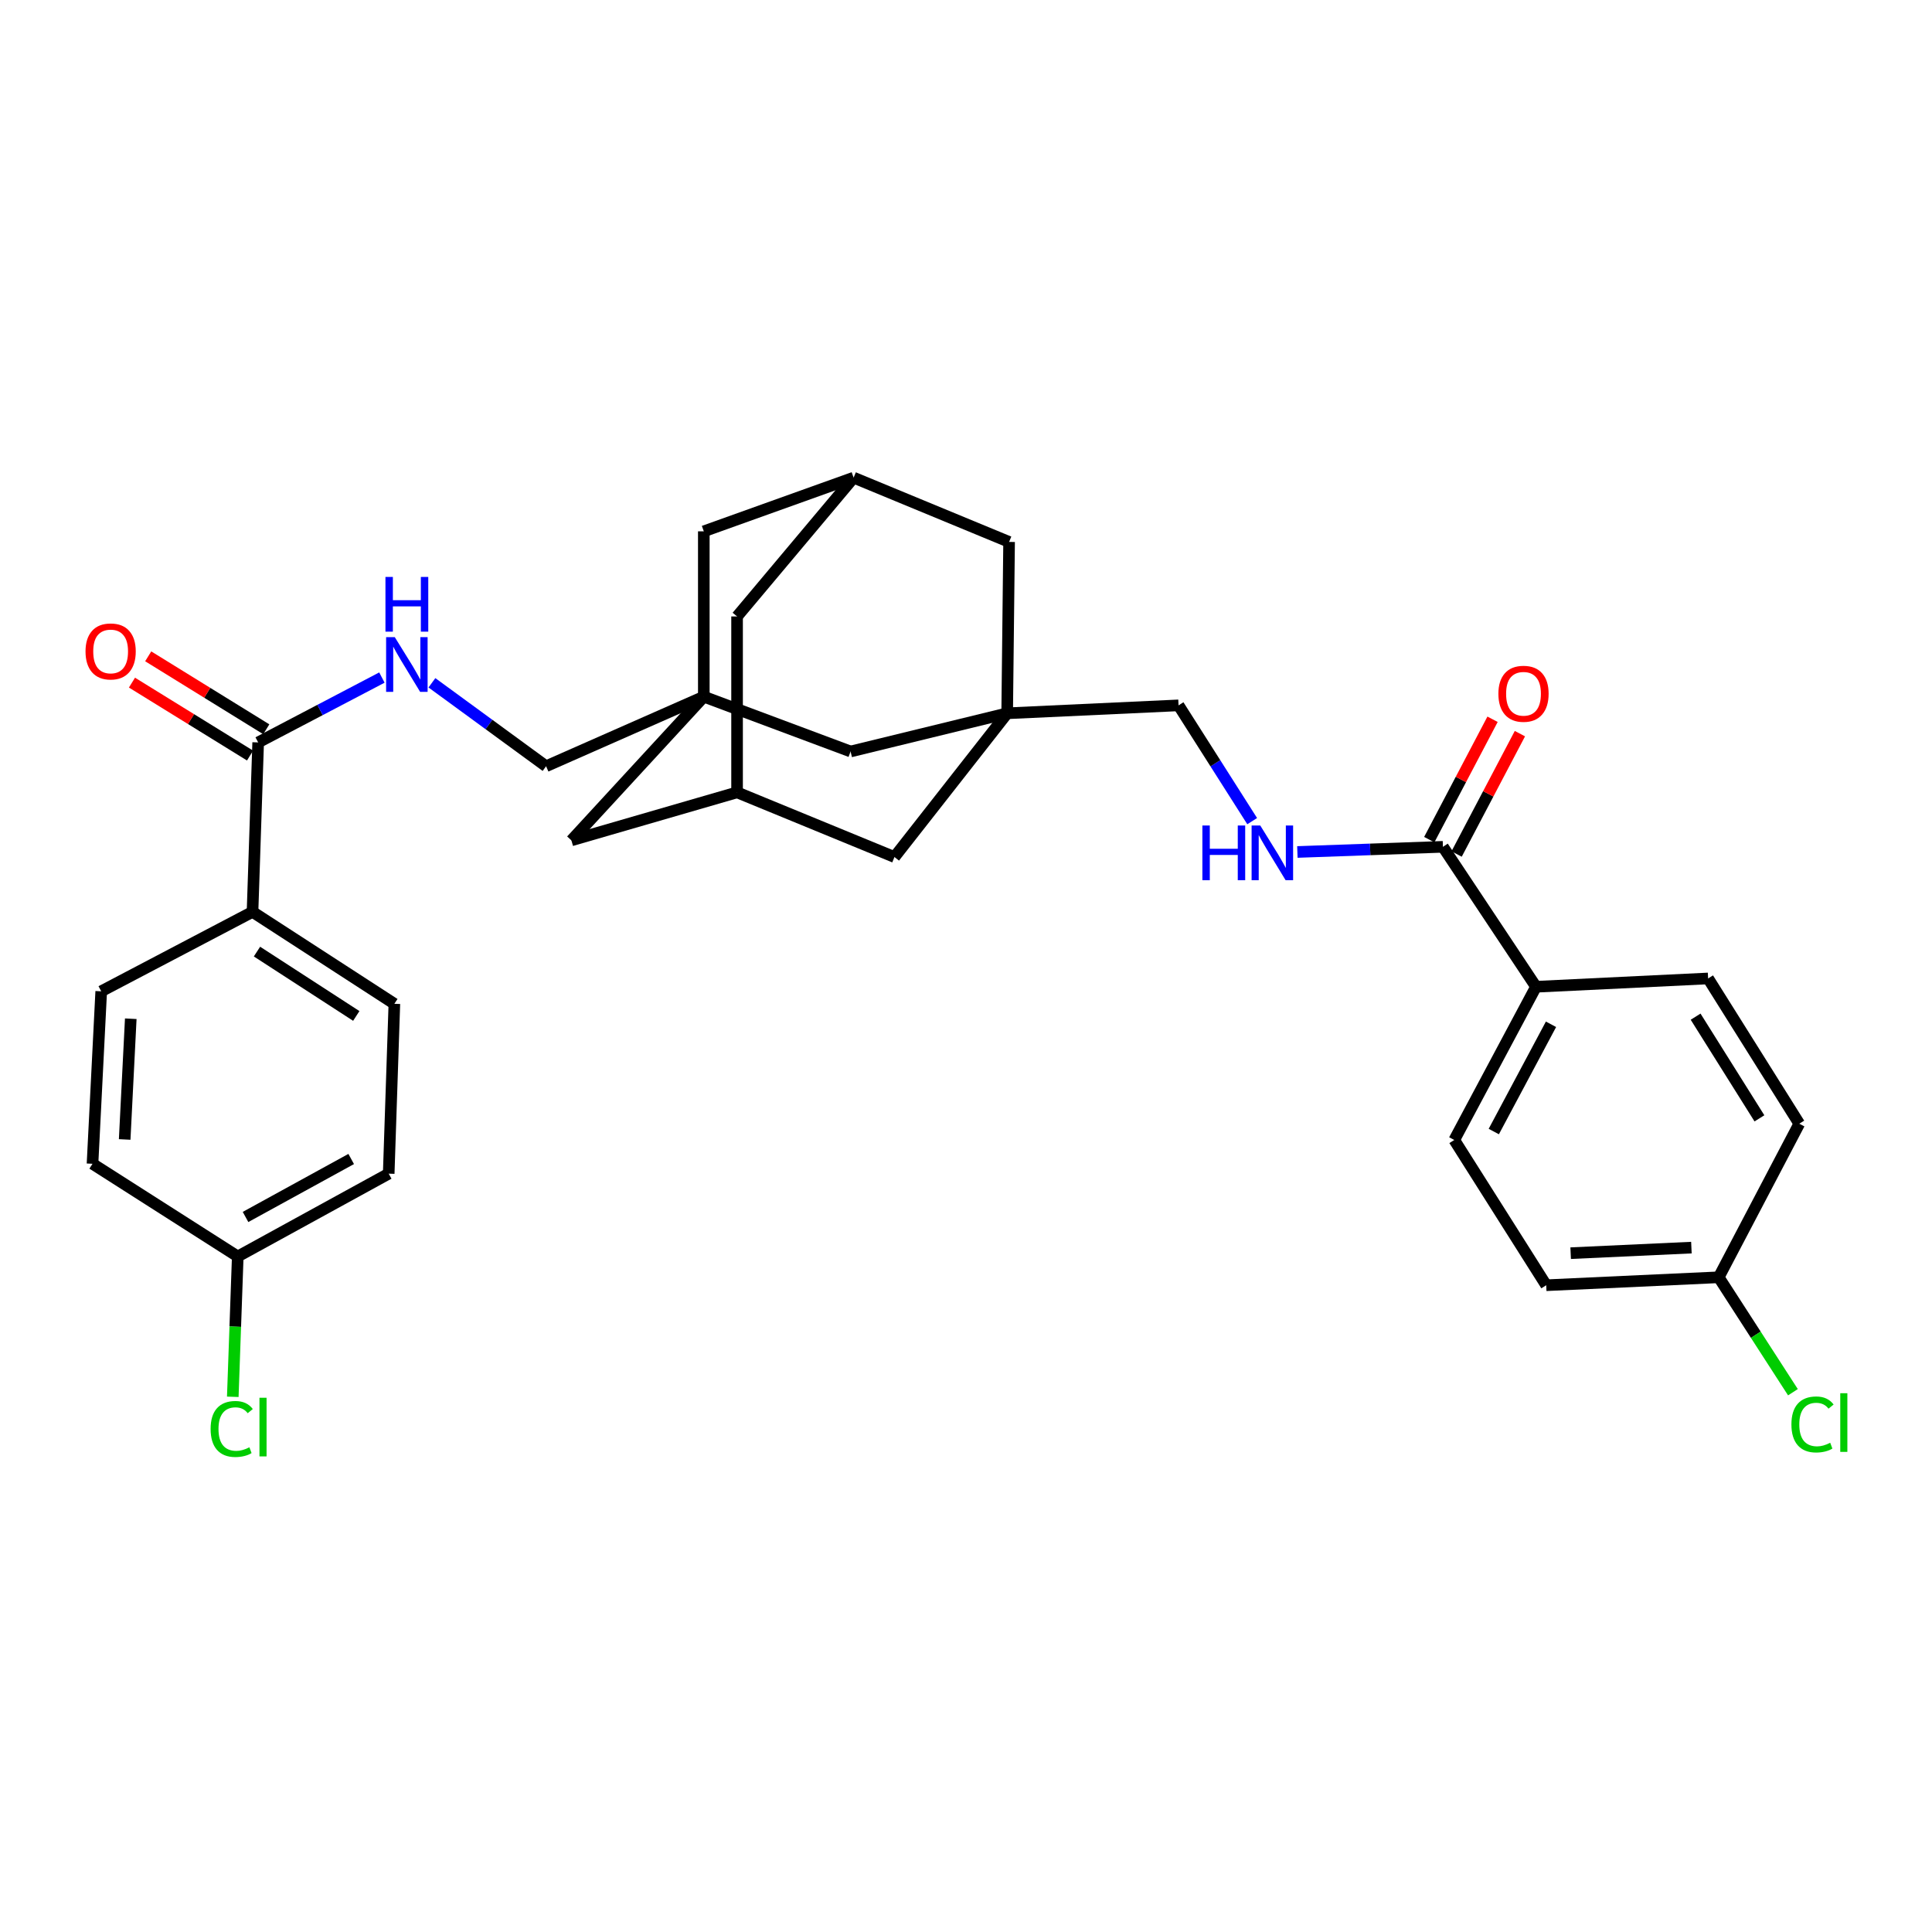 <?xml version='1.0' encoding='iso-8859-1'?>
<svg version='1.1' baseProfile='full'
              xmlns='http://www.w3.org/2000/svg'
                      xmlns:rdkit='http://www.rdkit.org/xml'
                      xmlns:xlink='http://www.w3.org/1999/xlink'
                  xml:space='preserve'
width='1000px' height='1000px' viewBox='0 0 1000 1000'>
<!-- END OF HEADER -->
<rect style='opacity:1.0;fill:#FFFFFF;stroke:none' width='1000' height='1000' x='0' y='0'> </rect>
<path class='bond-7' d='M 521.31,369.195 L 440.258,388.974' style='fill:none;fill-rule:evenodd;stroke:#000000;stroke-width:6px;stroke-linecap:butt;stroke-linejoin:miter;stroke-opacity:1' />
<path class='bond-10' d='M 521.31,369.195 L 522.305,280.502' style='fill:none;fill-rule:evenodd;stroke:#000000;stroke-width:6px;stroke-linecap:butt;stroke-linejoin:miter;stroke-opacity:1' />
<path class='bond-11' d='M 521.31,369.195 L 462.969,443.601' style='fill:none;fill-rule:evenodd;stroke:#000000;stroke-width:6px;stroke-linecap:butt;stroke-linejoin:miter;stroke-opacity:1' />
<path class='bond-14' d='M 521.31,369.195 L 610.012,365.09' style='fill:none;fill-rule:evenodd;stroke:#000000;stroke-width:6px;stroke-linecap:butt;stroke-linejoin:miter;stroke-opacity:1' />
<path class='bond-0' d='M 364.289,360.594 L 440.258,388.974' style='fill:none;fill-rule:evenodd;stroke:#000000;stroke-width:6px;stroke-linecap:butt;stroke-linejoin:miter;stroke-opacity:1' />
<path class='bond-15' d='M 364.289,360.594 L 282.65,396.606' style='fill:none;fill-rule:evenodd;stroke:#000000;stroke-width:6px;stroke-linecap:butt;stroke-linejoin:miter;stroke-opacity:1' />
<path class='bond-32' d='M 364.289,360.594 L 295.756,434.973' style='fill:none;fill-rule:evenodd;stroke:#000000;stroke-width:6px;stroke-linecap:butt;stroke-linejoin:miter;stroke-opacity:1' />
<path class='bond-33' d='M 364.289,360.594 L 364.289,275.019' style='fill:none;fill-rule:evenodd;stroke:#000000;stroke-width:6px;stroke-linecap:butt;stroke-linejoin:miter;stroke-opacity:1' />
<path class='bond-1' d='M 133.626,384.273 L 165.652,367.488' style='fill:none;fill-rule:evenodd;stroke:#000000;stroke-width:6px;stroke-linecap:butt;stroke-linejoin:miter;stroke-opacity:1' />
<path class='bond-1' d='M 165.652,367.488 L 197.678,350.702' style='fill:none;fill-rule:evenodd;stroke:#0000FF;stroke-width:6px;stroke-linecap:butt;stroke-linejoin:miter;stroke-opacity:1' />
<path class='bond-8' d='M 133.626,384.273 L 130.703,471.98' style='fill:none;fill-rule:evenodd;stroke:#000000;stroke-width:6px;stroke-linecap:butt;stroke-linejoin:miter;stroke-opacity:1' />
<path class='bond-17' d='M 137.829,377.47 L 107.27,358.592' style='fill:none;fill-rule:evenodd;stroke:#000000;stroke-width:6px;stroke-linecap:butt;stroke-linejoin:miter;stroke-opacity:1' />
<path class='bond-17' d='M 107.27,358.592 L 76.712,339.715' style='fill:none;fill-rule:evenodd;stroke:#FF0000;stroke-width:6px;stroke-linecap:butt;stroke-linejoin:miter;stroke-opacity:1' />
<path class='bond-17' d='M 129.423,391.077 L 98.865,372.199' style='fill:none;fill-rule:evenodd;stroke:#000000;stroke-width:6px;stroke-linecap:butt;stroke-linejoin:miter;stroke-opacity:1' />
<path class='bond-17' d='M 98.865,372.199 L 68.306,353.322' style='fill:none;fill-rule:evenodd;stroke:#FF0000;stroke-width:6px;stroke-linecap:butt;stroke-linejoin:miter;stroke-opacity:1' />
<path class='bond-2' d='M 746.864,438.314 L 709.191,439.648' style='fill:none;fill-rule:evenodd;stroke:#000000;stroke-width:6px;stroke-linecap:butt;stroke-linejoin:miter;stroke-opacity:1' />
<path class='bond-2' d='M 709.191,439.648 L 671.519,440.983' style='fill:none;fill-rule:evenodd;stroke:#0000FF;stroke-width:6px;stroke-linecap:butt;stroke-linejoin:miter;stroke-opacity:1' />
<path class='bond-9' d='M 746.864,438.314 L 795.031,510.747' style='fill:none;fill-rule:evenodd;stroke:#000000;stroke-width:6px;stroke-linecap:butt;stroke-linejoin:miter;stroke-opacity:1' />
<path class='bond-16' d='M 753.942,442.036 L 770.322,410.885' style='fill:none;fill-rule:evenodd;stroke:#000000;stroke-width:6px;stroke-linecap:butt;stroke-linejoin:miter;stroke-opacity:1' />
<path class='bond-16' d='M 770.322,410.885 L 786.701,379.734' style='fill:none;fill-rule:evenodd;stroke:#FF0000;stroke-width:6px;stroke-linecap:butt;stroke-linejoin:miter;stroke-opacity:1' />
<path class='bond-16' d='M 739.786,434.592 L 756.166,403.441' style='fill:none;fill-rule:evenodd;stroke:#000000;stroke-width:6px;stroke-linecap:butt;stroke-linejoin:miter;stroke-opacity:1' />
<path class='bond-16' d='M 756.166,403.441 L 772.546,372.291' style='fill:none;fill-rule:evenodd;stroke:#FF0000;stroke-width:6px;stroke-linecap:butt;stroke-linejoin:miter;stroke-opacity:1' />
<path class='bond-3' d='M 223.562,353.415 L 253.106,375.011' style='fill:none;fill-rule:evenodd;stroke:#0000FF;stroke-width:6px;stroke-linecap:butt;stroke-linejoin:miter;stroke-opacity:1' />
<path class='bond-3' d='M 253.106,375.011 L 282.65,396.606' style='fill:none;fill-rule:evenodd;stroke:#000000;stroke-width:6px;stroke-linecap:butt;stroke-linejoin:miter;stroke-opacity:1' />
<path class='bond-4' d='M 648.126,425.019 L 629.069,395.055' style='fill:none;fill-rule:evenodd;stroke:#0000FF;stroke-width:6px;stroke-linecap:butt;stroke-linejoin:miter;stroke-opacity:1' />
<path class='bond-4' d='M 629.069,395.055 L 610.012,365.09' style='fill:none;fill-rule:evenodd;stroke:#000000;stroke-width:6px;stroke-linecap:butt;stroke-linejoin:miter;stroke-opacity:1' />
<path class='bond-5' d='M 441.831,247.226 L 522.305,280.502' style='fill:none;fill-rule:evenodd;stroke:#000000;stroke-width:6px;stroke-linecap:butt;stroke-linejoin:miter;stroke-opacity:1' />
<path class='bond-13' d='M 441.831,247.226 L 364.289,275.019' style='fill:none;fill-rule:evenodd;stroke:#000000;stroke-width:6px;stroke-linecap:butt;stroke-linejoin:miter;stroke-opacity:1' />
<path class='bond-31' d='M 441.831,247.226 L 381.508,319.073' style='fill:none;fill-rule:evenodd;stroke:#000000;stroke-width:6px;stroke-linecap:butt;stroke-linejoin:miter;stroke-opacity:1' />
<path class='bond-6' d='M 381.508,410.121 L 462.969,443.601' style='fill:none;fill-rule:evenodd;stroke:#000000;stroke-width:6px;stroke-linecap:butt;stroke-linejoin:miter;stroke-opacity:1' />
<path class='bond-12' d='M 381.508,410.121 L 295.756,434.973' style='fill:none;fill-rule:evenodd;stroke:#000000;stroke-width:6px;stroke-linecap:butt;stroke-linejoin:miter;stroke-opacity:1' />
<path class='bond-18' d='M 381.508,410.121 L 381.508,319.073' style='fill:none;fill-rule:evenodd;stroke:#000000;stroke-width:6px;stroke-linecap:butt;stroke-linejoin:miter;stroke-opacity:1' />
<path class='bond-19' d='M 130.703,471.98 L 204.122,519.57' style='fill:none;fill-rule:evenodd;stroke:#000000;stroke-width:6px;stroke-linecap:butt;stroke-linejoin:miter;stroke-opacity:1' />
<path class='bond-19' d='M 133.016,492.54 L 184.41,525.852' style='fill:none;fill-rule:evenodd;stroke:#000000;stroke-width:6px;stroke-linecap:butt;stroke-linejoin:miter;stroke-opacity:1' />
<path class='bond-22' d='M 130.703,471.98 L 52.387,513.102' style='fill:none;fill-rule:evenodd;stroke:#000000;stroke-width:6px;stroke-linecap:butt;stroke-linejoin:miter;stroke-opacity:1' />
<path class='bond-20' d='M 795.031,510.747 L 752.728,590.048' style='fill:none;fill-rule:evenodd;stroke:#000000;stroke-width:6px;stroke-linecap:butt;stroke-linejoin:miter;stroke-opacity:1' />
<path class='bond-20' d='M 802.797,530.17 L 773.185,585.681' style='fill:none;fill-rule:evenodd;stroke:#000000;stroke-width:6px;stroke-linecap:butt;stroke-linejoin:miter;stroke-opacity:1' />
<path class='bond-21' d='M 795.031,510.747 L 884.115,506.446' style='fill:none;fill-rule:evenodd;stroke:#000000;stroke-width:6px;stroke-linecap:butt;stroke-linejoin:miter;stroke-opacity:1' />
<path class='bond-26' d='M 204.122,519.57 L 201.19,607.481' style='fill:none;fill-rule:evenodd;stroke:#000000;stroke-width:6px;stroke-linecap:butt;stroke-linejoin:miter;stroke-opacity:1' />
<path class='bond-27' d='M 752.728,590.048 L 800.318,665.236' style='fill:none;fill-rule:evenodd;stroke:#000000;stroke-width:6px;stroke-linecap:butt;stroke-linejoin:miter;stroke-opacity:1' />
<path class='bond-28' d='M 884.115,506.446 L 931.305,581.634' style='fill:none;fill-rule:evenodd;stroke:#000000;stroke-width:6px;stroke-linecap:butt;stroke-linejoin:miter;stroke-opacity:1' />
<path class='bond-28' d='M 877.647,526.227 L 910.68,578.858' style='fill:none;fill-rule:evenodd;stroke:#000000;stroke-width:6px;stroke-linecap:butt;stroke-linejoin:miter;stroke-opacity:1' />
<path class='bond-25' d='M 52.387,513.102 L 47.883,602.372' style='fill:none;fill-rule:evenodd;stroke:#000000;stroke-width:6px;stroke-linecap:butt;stroke-linejoin:miter;stroke-opacity:1' />
<path class='bond-25' d='M 67.685,527.298 L 64.531,589.788' style='fill:none;fill-rule:evenodd;stroke:#000000;stroke-width:6px;stroke-linecap:butt;stroke-linejoin:miter;stroke-opacity:1' />
<path class='bond-23' d='M 889.597,661.122 L 931.305,581.634' style='fill:none;fill-rule:evenodd;stroke:#000000;stroke-width:6px;stroke-linecap:butt;stroke-linejoin:miter;stroke-opacity:1' />
<path class='bond-30' d='M 889.597,661.122 L 908.808,690.867' style='fill:none;fill-rule:evenodd;stroke:#000000;stroke-width:6px;stroke-linecap:butt;stroke-linejoin:miter;stroke-opacity:1' />
<path class='bond-30' d='M 908.808,690.867 L 928.018,720.612' style='fill:none;fill-rule:evenodd;stroke:#00CC00;stroke-width:6px;stroke-linecap:butt;stroke-linejoin:miter;stroke-opacity:1' />
<path class='bond-34' d='M 889.597,661.122 L 800.318,665.236' style='fill:none;fill-rule:evenodd;stroke:#000000;stroke-width:6px;stroke-linecap:butt;stroke-linejoin:miter;stroke-opacity:1' />
<path class='bond-34' d='M 875.469,645.763 L 812.974,648.642' style='fill:none;fill-rule:evenodd;stroke:#000000;stroke-width:6px;stroke-linecap:butt;stroke-linejoin:miter;stroke-opacity:1' />
<path class='bond-24' d='M 123.061,650.353 L 47.883,602.372' style='fill:none;fill-rule:evenodd;stroke:#000000;stroke-width:6px;stroke-linecap:butt;stroke-linejoin:miter;stroke-opacity:1' />
<path class='bond-29' d='M 123.061,650.353 L 121.775,686.67' style='fill:none;fill-rule:evenodd;stroke:#000000;stroke-width:6px;stroke-linecap:butt;stroke-linejoin:miter;stroke-opacity:1' />
<path class='bond-29' d='M 121.775,686.67 L 120.488,722.986' style='fill:none;fill-rule:evenodd;stroke:#00CC00;stroke-width:6px;stroke-linecap:butt;stroke-linejoin:miter;stroke-opacity:1' />
<path class='bond-35' d='M 123.061,650.353 L 201.19,607.481' style='fill:none;fill-rule:evenodd;stroke:#000000;stroke-width:6px;stroke-linecap:butt;stroke-linejoin:miter;stroke-opacity:1' />
<path class='bond-35' d='M 127.086,629.901 L 181.776,599.891' style='fill:none;fill-rule:evenodd;stroke:#000000;stroke-width:6px;stroke-linecap:butt;stroke-linejoin:miter;stroke-opacity:1' />
<path  class='atom-4' d='M 204.33 329.774
L 213.61 344.774
Q 214.53 346.254, 216.01 348.934
Q 217.49 351.614, 217.57 351.774
L 217.57 329.774
L 221.33 329.774
L 221.33 358.094
L 217.45 358.094
L 207.49 341.694
Q 206.33 339.774, 205.09 337.574
Q 203.89 335.374, 203.53 334.694
L 203.53 358.094
L 199.85 358.094
L 199.85 329.774
L 204.33 329.774
' fill='#0000FF'/>
<path  class='atom-4' d='M 199.51 298.622
L 203.35 298.622
L 203.35 310.662
L 217.83 310.662
L 217.83 298.622
L 221.67 298.622
L 221.67 326.942
L 217.83 326.942
L 217.83 313.862
L 203.35 313.862
L 203.35 326.942
L 199.51 326.942
L 199.51 298.622
' fill='#0000FF'/>
<path  class='atom-5' d='M 622.35 427.281
L 626.19 427.281
L 626.19 439.321
L 640.67 439.321
L 640.67 427.281
L 644.51 427.281
L 644.51 455.601
L 640.67 455.601
L 640.67 442.521
L 626.19 442.521
L 626.19 455.601
L 622.35 455.601
L 622.35 427.281
' fill='#0000FF'/>
<path  class='atom-5' d='M 652.31 427.281
L 661.59 442.281
Q 662.51 443.761, 663.99 446.441
Q 665.47 449.121, 665.55 449.281
L 665.55 427.281
L 669.31 427.281
L 669.31 455.601
L 665.43 455.601
L 655.47 439.201
Q 654.31 437.281, 653.07 435.081
Q 651.87 432.881, 651.51 432.201
L 651.51 455.601
L 647.83 455.601
L 647.83 427.281
L 652.31 427.281
' fill='#0000FF'/>
<path  class='atom-17' d='M 775.562 359.092
Q 775.562 352.292, 778.922 348.492
Q 782.282 344.692, 788.562 344.692
Q 794.842 344.692, 798.202 348.492
Q 801.562 352.292, 801.562 359.092
Q 801.562 365.972, 798.162 369.892
Q 794.762 373.772, 788.562 373.772
Q 782.322 373.772, 778.922 369.892
Q 775.562 366.012, 775.562 359.092
M 788.562 370.572
Q 792.882 370.572, 795.202 367.692
Q 797.562 364.772, 797.562 359.092
Q 797.562 353.532, 795.202 350.732
Q 792.882 347.892, 788.562 347.892
Q 784.242 347.892, 781.882 350.692
Q 779.562 353.492, 779.562 359.092
Q 779.562 364.812, 781.882 367.692
Q 784.242 370.572, 788.562 370.572
' fill='#FF0000'/>
<path  class='atom-18' d='M 44.265 337.181
Q 44.265 330.381, 47.625 326.581
Q 50.985 322.781, 57.265 322.781
Q 63.545 322.781, 66.905 326.581
Q 70.265 330.381, 70.265 337.181
Q 70.265 344.061, 66.865 347.981
Q 63.465 351.861, 57.265 351.861
Q 51.025 351.861, 47.625 347.981
Q 44.265 344.101, 44.265 337.181
M 57.265 348.661
Q 61.585 348.661, 63.905 345.781
Q 66.265 342.861, 66.265 337.181
Q 66.265 331.621, 63.905 328.821
Q 61.585 325.981, 57.265 325.981
Q 52.945 325.981, 50.585 328.781
Q 48.265 331.581, 48.265 337.181
Q 48.265 342.901, 50.585 345.781
Q 52.945 348.661, 57.265 348.661
' fill='#FF0000'/>
<path  class='atom-30' d='M 109.014 739.635
Q 109.014 732.595, 112.294 728.915
Q 115.614 725.195, 121.894 725.195
Q 127.734 725.195, 130.854 729.315
L 128.214 731.475
Q 125.934 728.475, 121.894 728.475
Q 117.614 728.475, 115.334 731.355
Q 113.094 734.195, 113.094 739.635
Q 113.094 745.235, 115.414 748.115
Q 117.774 750.995, 122.334 750.995
Q 125.454 750.995, 129.094 749.115
L 130.214 752.115
Q 128.734 753.075, 126.494 753.635
Q 124.254 754.195, 121.774 754.195
Q 115.614 754.195, 112.294 750.435
Q 109.014 746.675, 109.014 739.635
' fill='#00CC00'/>
<path  class='atom-30' d='M 134.294 723.475
L 137.974 723.475
L 137.974 753.835
L 134.294 753.835
L 134.294 723.475
' fill='#00CC00'/>
<path  class='atom-31' d='M 927.236 737.29
Q 927.236 730.25, 930.516 726.57
Q 933.836 722.85, 940.116 722.85
Q 945.956 722.85, 949.076 726.97
L 946.436 729.13
Q 944.156 726.13, 940.116 726.13
Q 935.836 726.13, 933.556 729.01
Q 931.316 731.85, 931.316 737.29
Q 931.316 742.89, 933.636 745.77
Q 935.996 748.65, 940.556 748.65
Q 943.676 748.65, 947.316 746.77
L 948.436 749.77
Q 946.956 750.73, 944.716 751.29
Q 942.476 751.85, 939.996 751.85
Q 933.836 751.85, 930.516 748.09
Q 927.236 744.33, 927.236 737.29
' fill='#00CC00'/>
<path  class='atom-31' d='M 952.516 721.13
L 956.196 721.13
L 956.196 751.49
L 952.516 751.49
L 952.516 721.13
' fill='#00CC00'/>
</svg>
